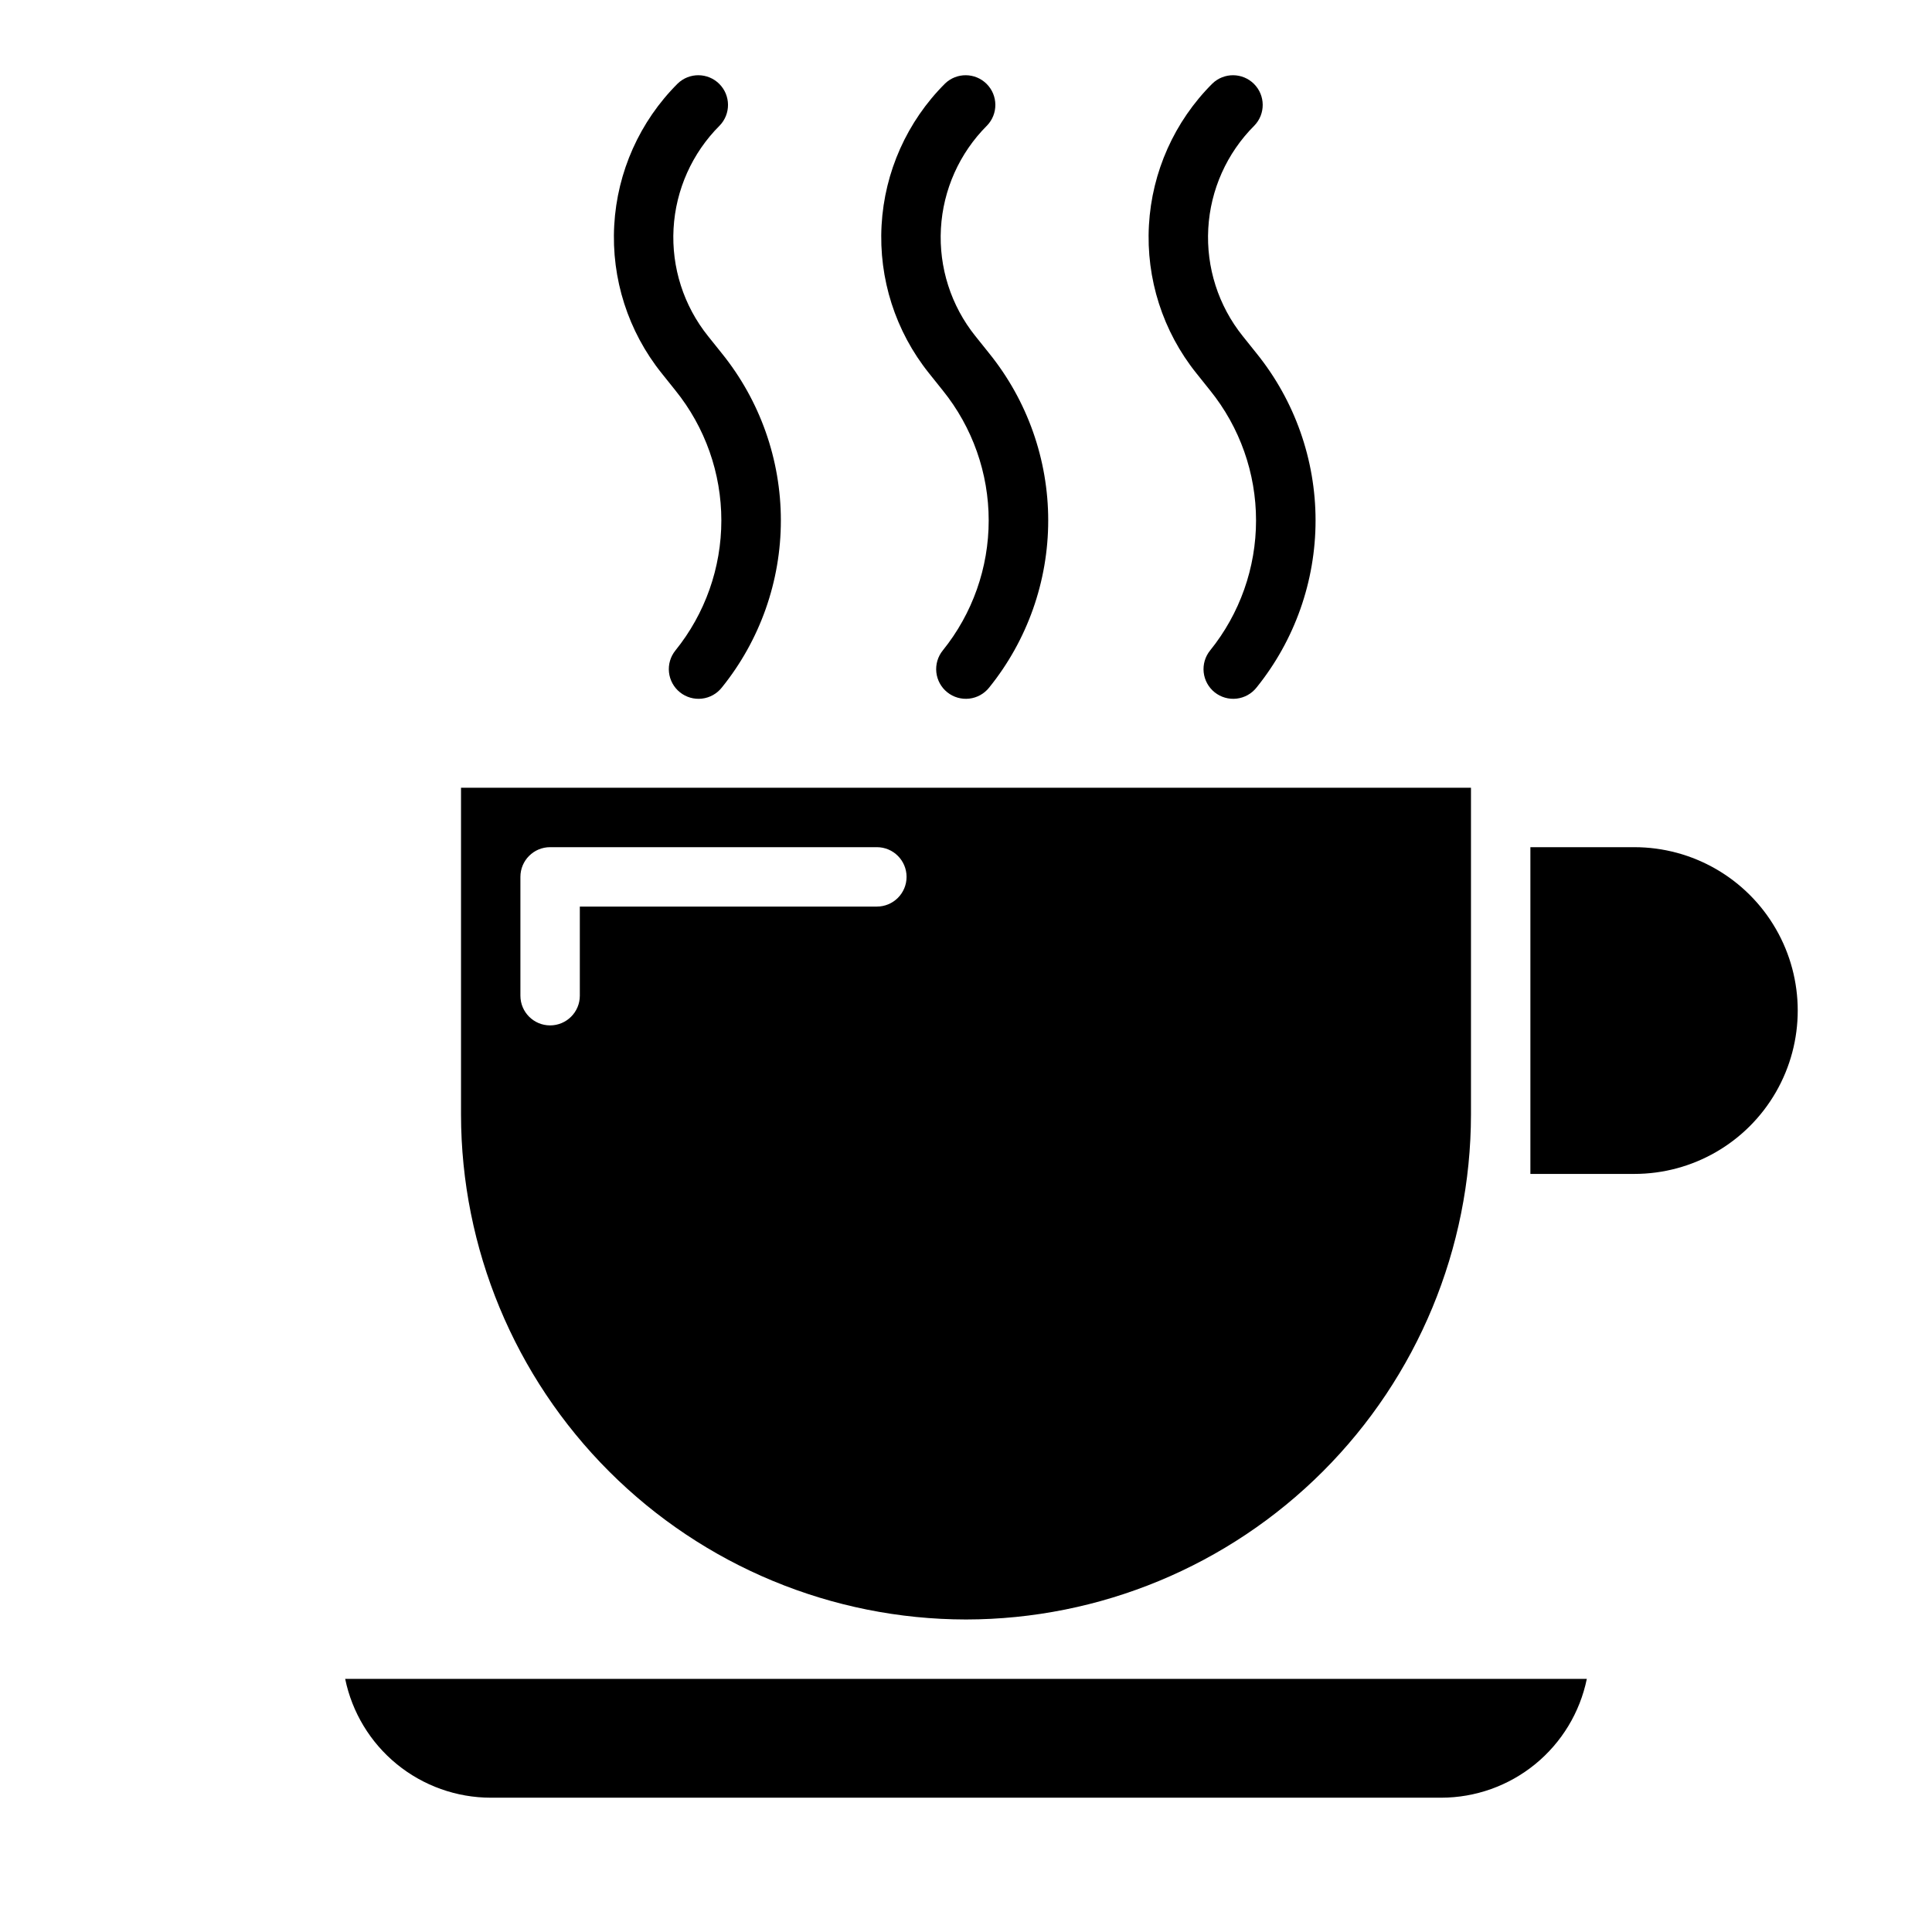 <?xml version="1.0" encoding="UTF-8"?>
<!-- Uploaded to: SVG Repo, www.svgrepo.com, Generator: SVG Repo Mixer Tools -->
<svg fill="#000000" width="800px" height="800px" version="1.1" viewBox="144 144 512 512" xmlns="http://www.w3.org/2000/svg">
 <g>
  <path d="m393.85 247.48c7.871 9.754 12.164 21.91 12.164 34.445s-4.293 24.691-12.164 34.445c-1.32 1.629-1.934 3.715-1.711 5.801 0.227 2.082 1.273 3.992 2.91 5.301s3.731 1.91 5.812 1.672 3.984-1.297 5.285-2.941c10.121-12.539 15.641-28.168 15.641-44.281s-5.519-31.742-15.641-44.281l-3.668-4.582h-0.004c-6.445-8.043-9.695-18.188-9.121-28.48 0.57-10.293 4.922-20.016 12.215-27.301 2.984-3.086 2.941-7.996-0.094-11.035-3.035-3.035-7.945-3.078-11.035-0.094-10.043 10.02-16.027 23.398-16.812 37.562-0.785 14.164 3.688 28.121 12.562 39.191z"/>
  <path d="m464.7 247.48c7.871 9.754 12.164 21.91 12.164 34.445s-4.293 24.691-12.164 34.445c-1.32 1.629-1.934 3.715-1.711 5.801 0.227 2.082 1.273 3.992 2.91 5.301 1.641 1.309 3.731 1.91 5.812 1.672 2.082-0.238 3.984-1.297 5.285-2.941 10.121-12.539 15.641-28.168 15.641-44.281s-5.519-31.742-15.641-44.281l-3.668-4.582c-6.449-8.043-9.695-18.188-9.125-28.48s4.922-20.016 12.219-27.301c2.981-3.086 2.938-7.996-0.098-11.035-3.035-3.035-7.945-3.078-11.035-0.094-10.043 10.02-16.027 23.398-16.812 37.562-0.785 14.164 3.688 28.121 12.562 39.191z"/>
  <path d="m323 247.48c7.871 9.754 12.164 21.91 12.164 34.445s-4.293 24.691-12.164 34.445c-1.32 1.629-1.938 3.715-1.711 5.801 0.227 2.082 1.273 3.992 2.91 5.301s3.731 1.91 5.812 1.672 3.984-1.297 5.281-2.941c10.125-12.539 15.645-28.168 15.645-44.281s-5.519-31.742-15.645-44.281l-3.668-4.582c-6.445-8.043-9.695-18.188-9.125-28.48 0.574-10.293 4.922-20.016 12.219-27.301 2.984-3.086 2.941-7.996-0.094-11.035-3.039-3.035-7.949-3.078-11.035-0.094-10.043 10.02-16.027 23.398-16.812 37.562-0.785 14.164 3.688 28.121 12.559 39.191z"/>
  <path d="m400 573.18c35.48-0.039 69.496-14.152 94.582-39.242 25.09-25.086 39.203-59.102 39.242-94.582v-86.594h-267.65v86.594c0.039 35.48 14.148 69.496 39.238 94.582 25.09 25.09 59.105 39.203 94.586 39.242zm-102.34-165.31c0 4.348-3.527 7.871-7.875 7.871-4.348 0-7.871-3.523-7.871-7.871v-31.488c0-4.348 3.523-7.871 7.871-7.871h86.594c4.348 0 7.871 3.523 7.871 7.871 0 4.348-3.523 7.871-7.871 7.871h-78.719z"/>
  <path d="m274.05 620.41h251.9c9.07-0.012 17.859-3.148 24.887-8.883 7.027-5.738 11.859-13.719 13.688-22.605h-329.05c1.828 8.887 6.66 16.867 13.688 22.605 7.027 5.734 15.816 8.871 24.887 8.883z"/>
  <path d="m577.12 368.51h-27.551v86.59h27.551c15.469 0 29.762-8.25 37.496-21.648 7.734-13.395 7.734-29.898 0-43.293-7.734-13.398-22.027-21.648-37.496-21.648z"/>
 </g>
</svg>